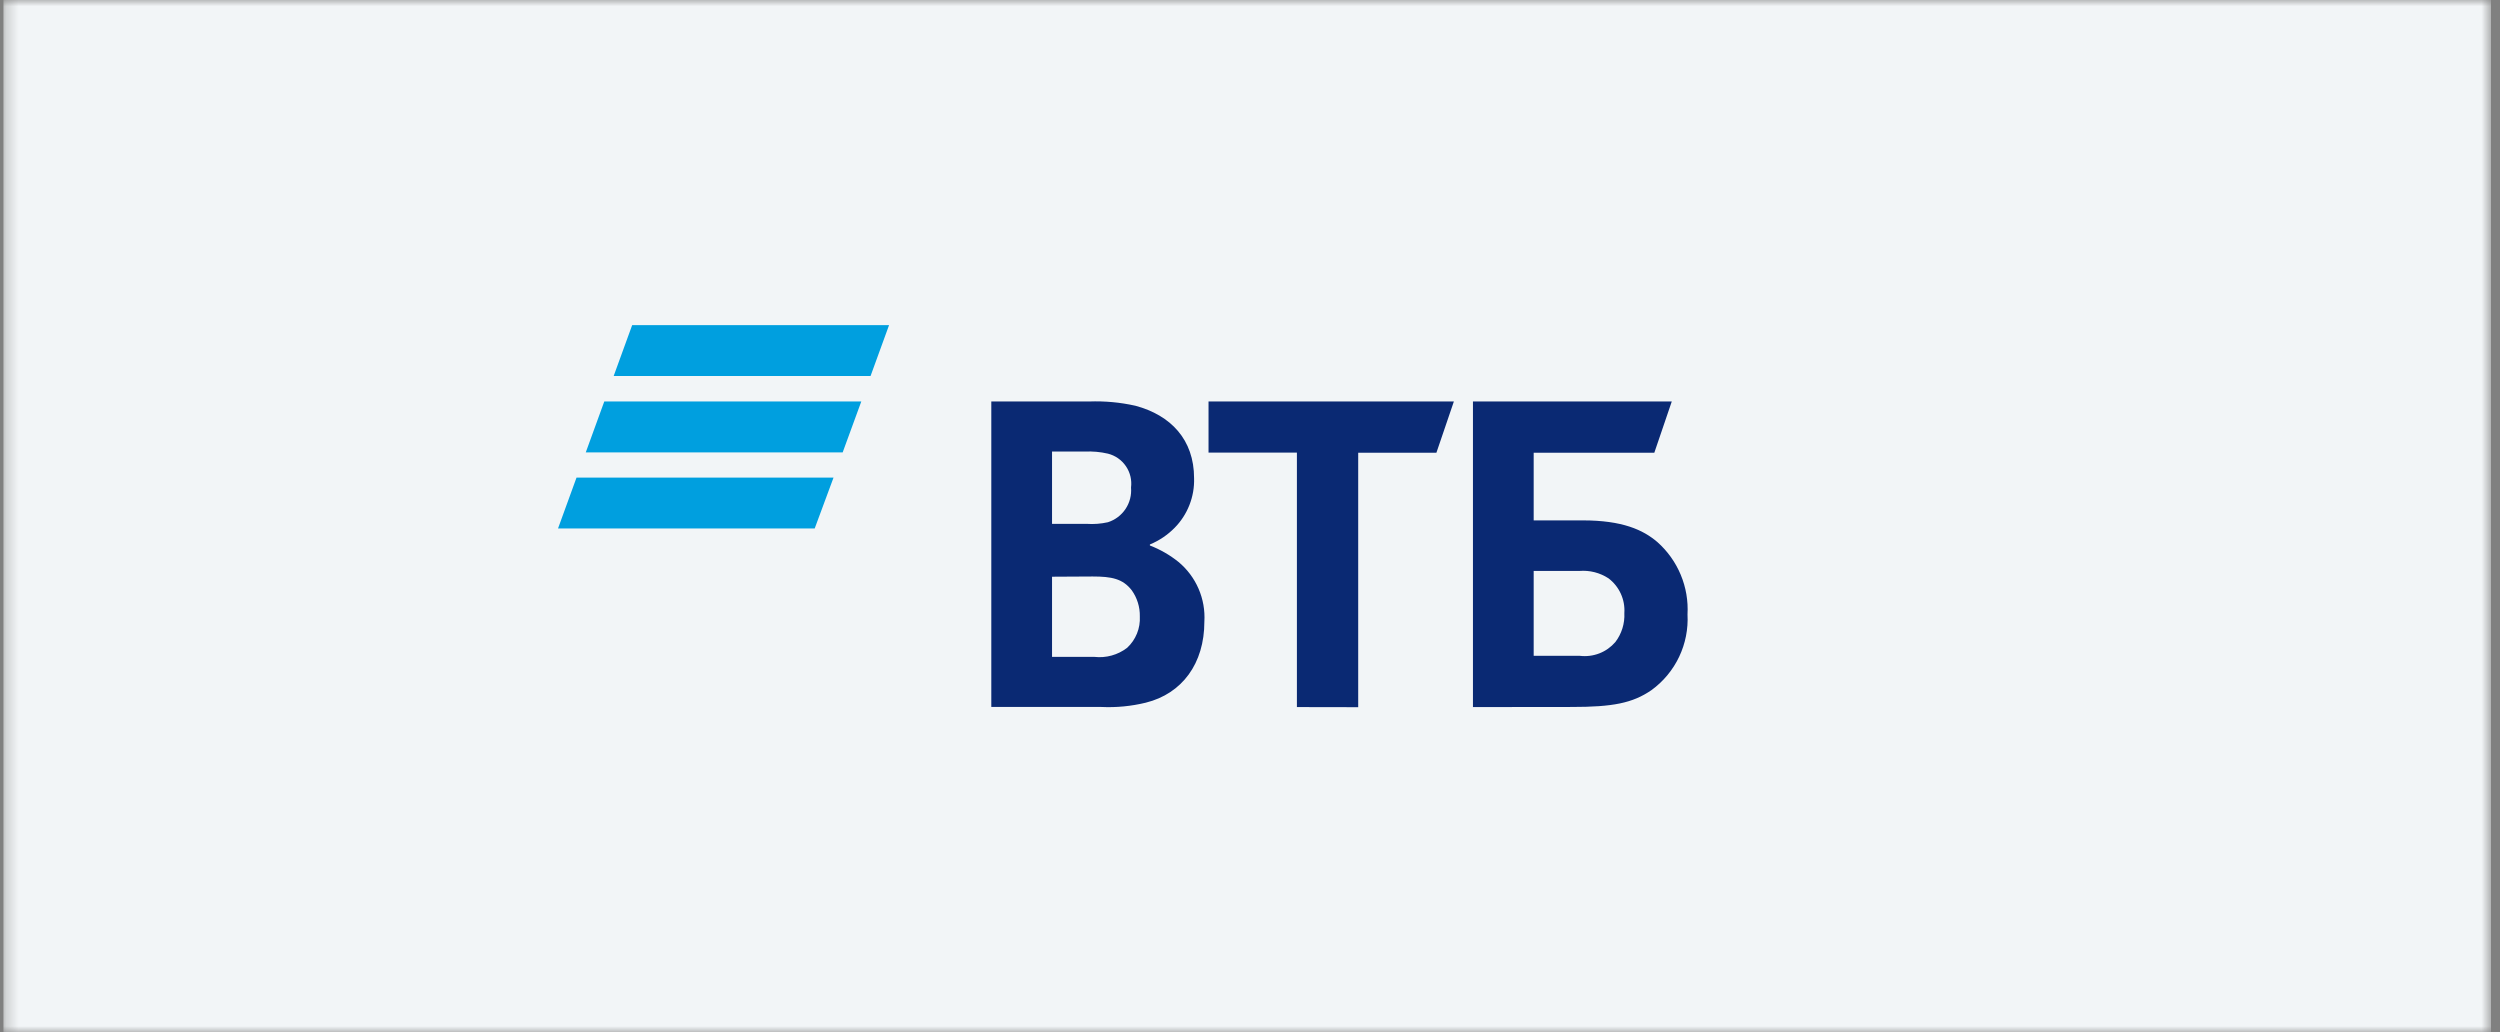 <?xml version="1.0" encoding="UTF-8"?> <svg xmlns="http://www.w3.org/2000/svg" width="201" height="83" viewBox="0 0 201 83" fill="none"><rect x="0" y="0" width="201" height="83" fill="#808080" stroke="none"/><mask id="mask0_497_44" style="mask-type:alpha" maskUnits="userSpaceOnUse" x="0" y="0" width="201" height="83"><rect x="0.276" width="200" height="83" fill="white"></rect></mask><g mask="url(#mask0_497_44)"><rect x="0.276" y="-20" width="200" height="123.164" fill="#F2F5F7"></rect><path d="M69.992 30.233H49.338L50.826 26.142H71.48L69.992 30.233ZM69.248 32.279H48.584L47.096 36.371H67.751L69.248 32.279ZM67.016 38.399H46.352L44.864 42.49H65.501L67.016 38.399Z" fill="#009FDF"></path><path d="M123.308 52.729H127.027C127.556 52.792 128.092 52.724 128.589 52.531C129.085 52.338 129.526 52.026 129.873 51.623C130.383 50.955 130.64 50.128 130.598 49.288C130.633 48.754 130.535 48.22 130.313 47.733C130.091 47.246 129.751 46.822 129.324 46.498C128.634 46.047 127.813 45.837 126.99 45.903H123.308V52.729ZM118.425 56.849V32.279H134.411L133.007 36.399H123.308V41.839H127.26C130.45 41.839 132.105 42.602 133.249 43.578C134.067 44.303 134.71 45.203 135.13 46.211C135.551 47.219 135.737 48.309 135.676 49.4C135.739 50.574 135.507 51.746 135.002 52.808C134.497 53.87 133.735 54.789 132.784 55.482C131.249 56.542 129.641 56.84 126.367 56.84L118.425 56.849ZM104.271 56.849V36.39H97.166V32.279H116.891L115.487 36.399H109.2V56.858L104.271 56.849ZM84.584 42.118H87.374C87.944 42.157 88.517 42.113 89.076 41.988C89.656 41.803 90.156 41.426 90.494 40.919C90.832 40.412 90.987 39.805 90.935 39.198C91.013 38.595 90.866 37.984 90.523 37.482C90.181 36.98 89.665 36.621 89.076 36.473C88.466 36.332 87.84 36.276 87.216 36.306H84.584V42.118ZM84.584 46.368V52.813H87.987C88.925 52.92 89.869 52.66 90.619 52.087C90.965 51.767 91.236 51.374 91.413 50.937C91.59 50.5 91.668 50.029 91.642 49.558C91.657 48.806 91.429 48.069 90.991 47.456C90.266 46.526 89.373 46.35 87.848 46.35L84.584 46.368ZM92.451 43.774V43.857C93.28 44.176 94.055 44.622 94.748 45.178C95.449 45.759 96.002 46.498 96.364 47.333C96.726 48.168 96.886 49.077 96.831 49.986C96.831 53.343 95.046 55.77 92.117 56.496C90.949 56.781 89.746 56.897 88.545 56.84H79.701V32.279H87.569C88.819 32.234 90.069 32.349 91.289 32.623C94.135 33.386 96.004 35.348 96.004 38.445C96.027 39.183 95.9 39.919 95.629 40.606C95.359 41.294 94.952 41.919 94.432 42.444C93.88 43.004 93.223 43.45 92.498 43.755L92.451 43.774Z" fill="#0A2973"></path></g></svg> 